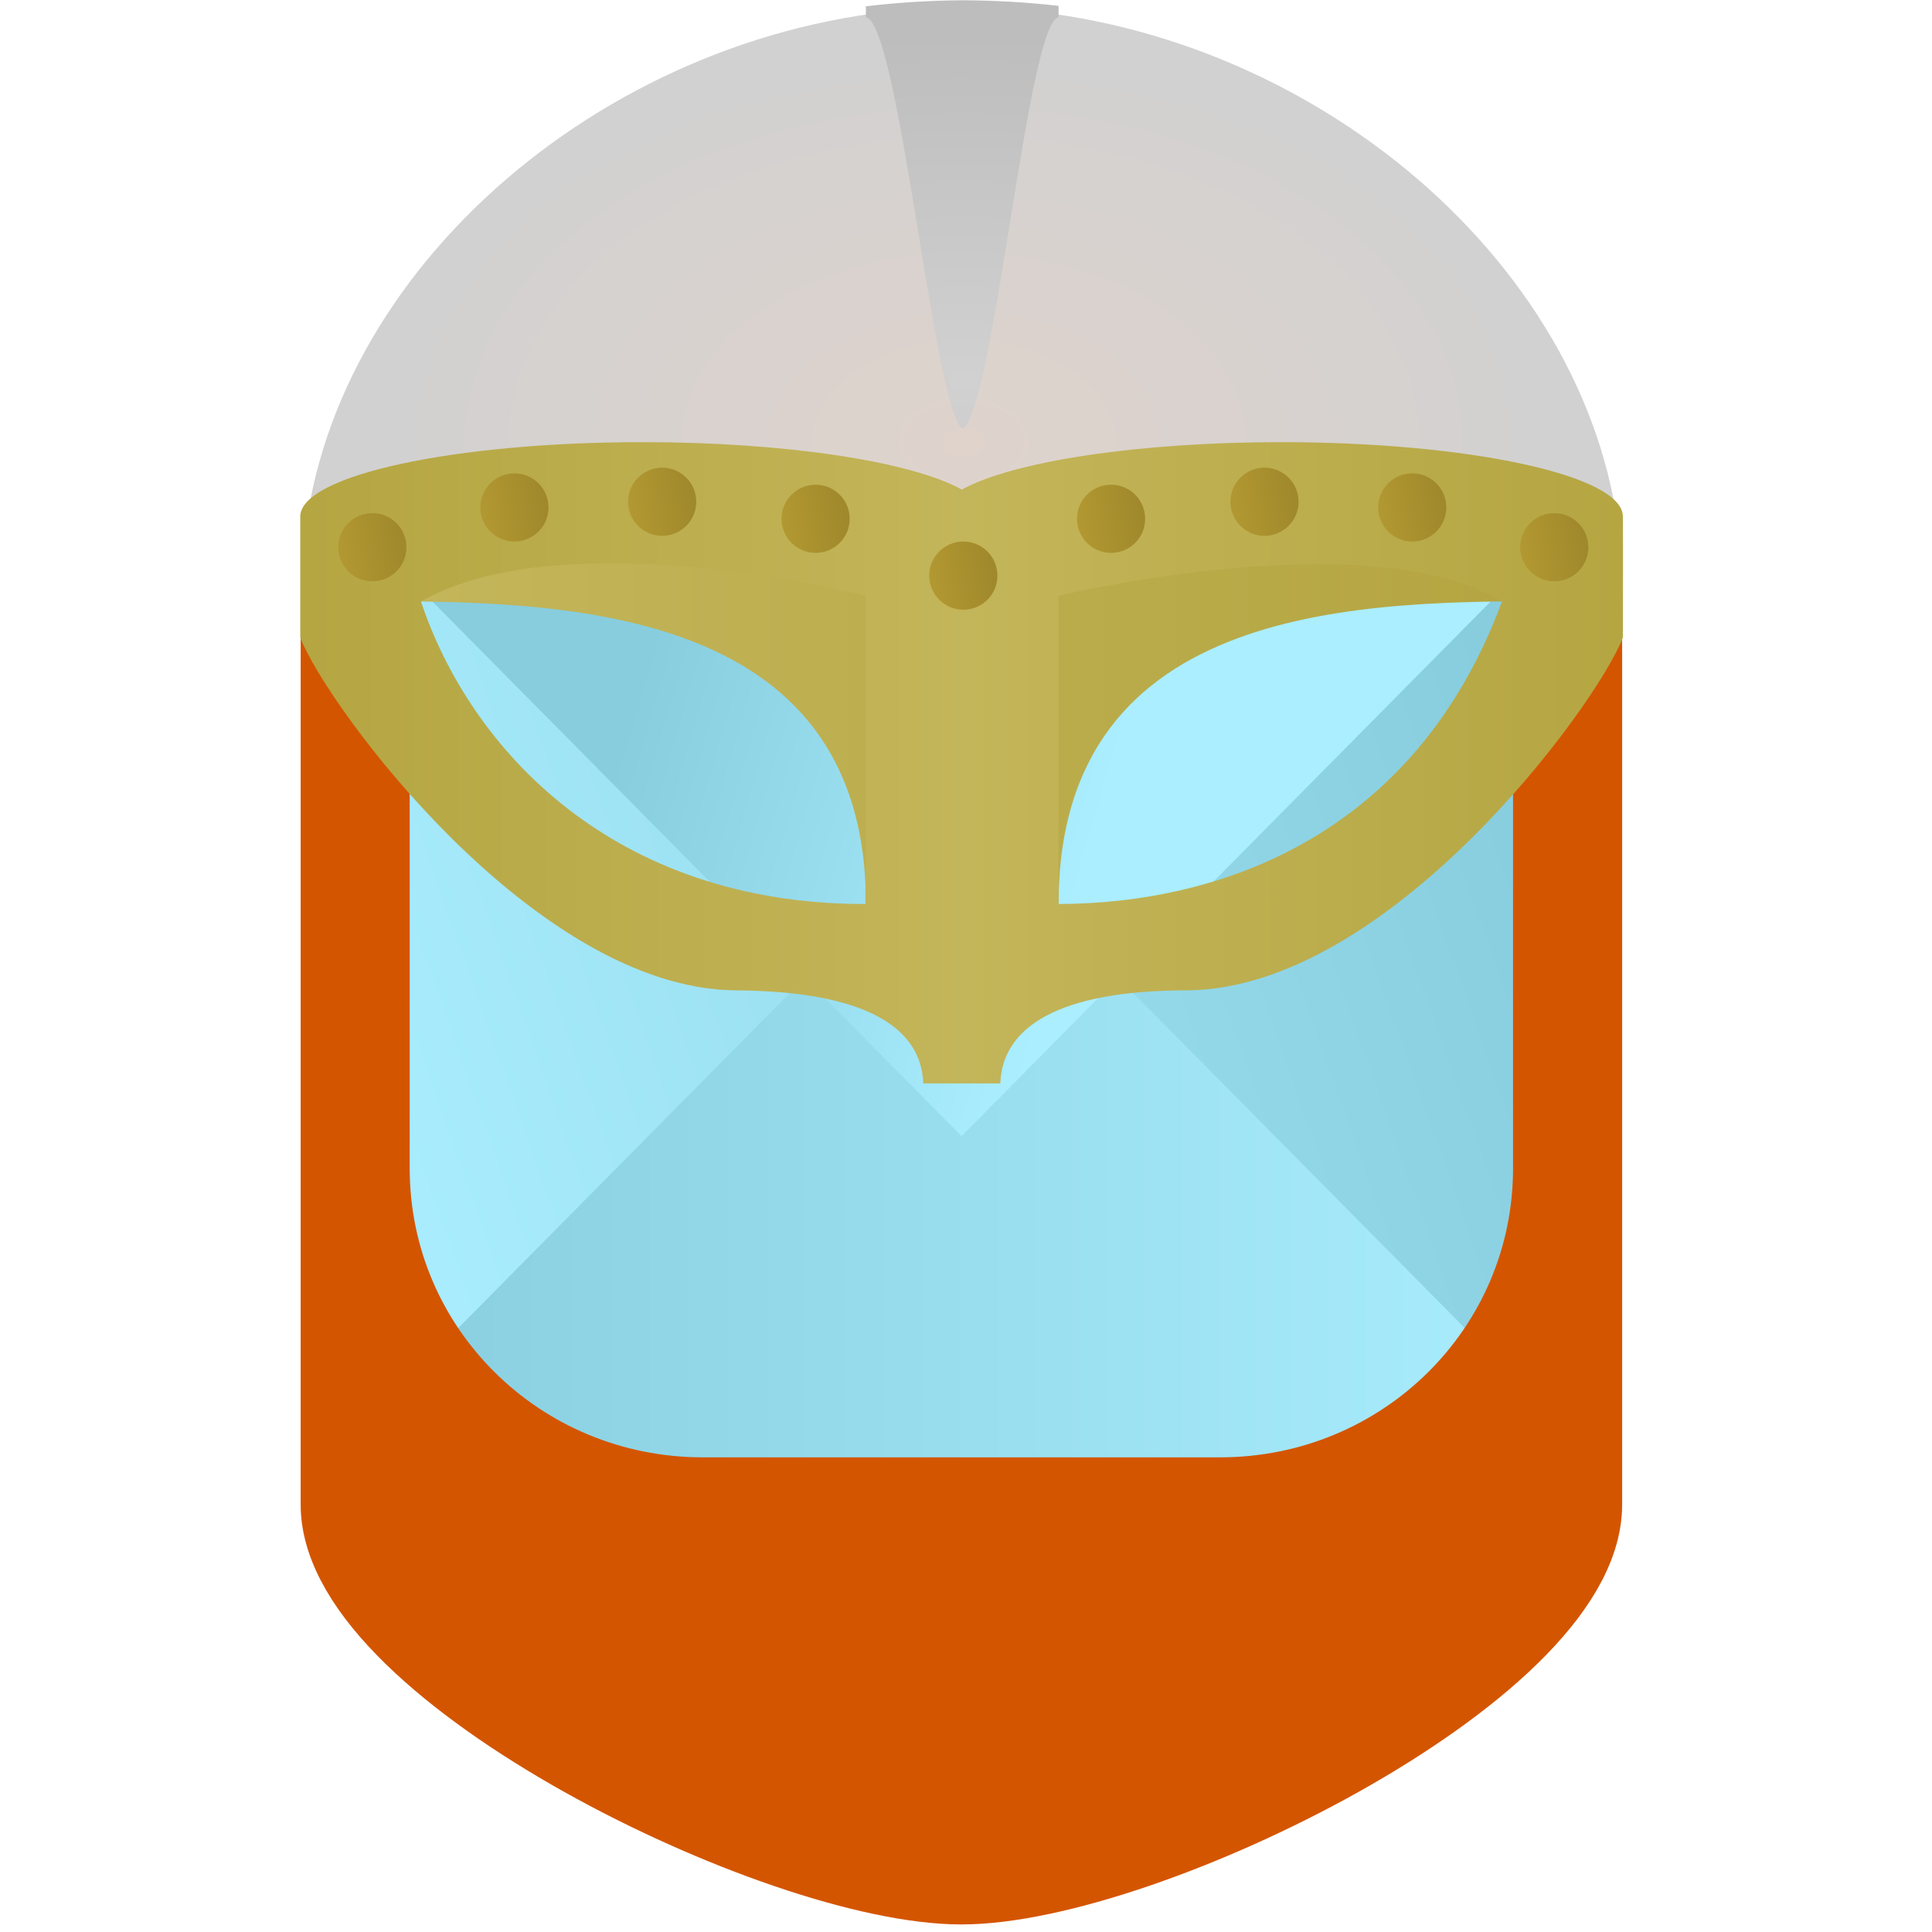<svg xmlns="http://www.w3.org/2000/svg" xmlns:xlink="http://www.w3.org/1999/xlink" height="128" width="128" version="1.1" viewBox="0 0 34 34">
  <defs>
    <radialGradient id="capGradient" gradientUnits="userSpaceOnUse" cx="49.24" cy="217" gradientTransform="scale(1,0.671)" r="10.68">
      <stop style="stop-color:#dfd3cc;" offset="0"/>
      <stop style="stop-color:#d1d1d1;" offset="1"/>
    </radialGradient>
    <radialGradient id="crestGradient" gradientUnits="userSpaceOnUse" cx="49.24" cy="254" gradientTransform="scale(1,0.569)" r="10.68">
      <stop style="stop-color:#d1d1d1;" offset="0"/>
      <stop style="stop-color:#bdbdbd;" offset="1"/>
    </radialGradient>
    <linearGradient id="enveloppeBodyGradient" gradientUnits="userSpaceOnUse" x1="6.336" y1="22.179" x2="27.329" y2="14.767" >
      <stop style="stop-color:#aaeeff;" offset="0"/>
      <stop style="stop-color:#87cdde;" offset="1"/>
    </linearGradient>
    <linearGradient id="enveloppeBottomGradient" gradientUnits="userSpaceOnUse" x2="120.9"  y2="96.77" x1="35.154" y1="96.77">
      <stop style="stop-color:#aaeeff;" offset="0"/>
      <stop style="stop-color:#87cdde;" offset="1"/>
    </linearGradient>
    <linearGradient id="enveloppeTopGradient" gradientUnits="userSpaceOnUse" x1="66.851" y1="107.18" x2="99.343" y2="112.72">
      <stop style="stop-color:#aaeeff;" offset="0"/>
      <stop style="stop-color:#87cdde;" offset="1"/>
    </linearGradient>
    <linearGradient id="spectaclesGradient" gradientUnits="userSpaceOnUse" x1="39.75" y1="150" x2="58.67" y2="150">
      <stop style="stop-color:#c3b559;" offset="0"/>
      <stop style="stop-color:#b5a642;" offset="1"/>
    </linearGradient>
    <linearGradient id="nasalGradient" spreadMethod="reflect" gradientUnits="userSpaceOnUse" x1="49.24" y1="150" x2="60.84" y2="150">
      <stop style="stop-color:#c3b559;" offset="0"/>
      <stop style="stop-color:#b5a642;" offset="1"/>
    </linearGradient>
    <linearGradient id="rivetGradient" gradientUnits="userSpaceOnUse" x1="17.369" y1="9.46" x2="16.289" y2="9.63">
      <stop style="stop-color:#a0892c;" offset="0"/>
      <stop style="stop-color:#b29831;" offset="1"/>
    </linearGradient>
  </defs>
  <g id="enveloppe">
    <rect fill="url(#enveloppeBodyGradient)" x="5.616" y="9.745" width="22.627" height="16.095"/>
    <g transform="matrix(-0.264,0,0,0.154,37.52,5.238)">
      <path id="enveloppeBottom" fill="url(#enveloppeBottomGradient)" d="m78.025,59.642l42.872,74.256h-85.743z"/>
      <path fill="url(#enveloppeTopGradient)" d="m78.025,59.642l42.872,74.256h-85.743z" transform="scale(1,-1),translate(0,-155.462)"/>
    </g>
  </g>
  <g transform="translate(-32.281,-137.829)">
    <path id="beard" style="stroke-linecap:round;stroke-width:1.7;stroke:#d45500;fill:#d45500;" d="m38.422,148.046v16.261c0,2.783,7.610,6.54,10.778,6.539,3.169,0,10.778-3.756,10.778-6.539v-16.261h-0.22v10.345c0,3.288-2.681,5.935-6.011,5.935l-9.095,0c-3.33,0-6.011-2.647-6.011-5.935v-10.345z"/>
    <path id="cap" fill="url(#capGradient)" d="m49.214,137.96c-5.634,0.004-10.887,4.163-11.549,9.145l23.09-0.01c-0.667-4.976-5.913-9.129-11.541-9.135z"/>
    <path id="crest" fill="url(#crestGradient)" d="m47.519,137.94v0.192c0.586,0.096,1.214,7.015,1.698,7.237,0.547-0.229,1.144-7.157,1.693-7.236v-0.201c-0.561-0.064-1.128-0.096-1.696-0.098-0.568,0.004-1.135,0.039-1.696,0.106z"/>
    <path id="spectacles" d="m50.91,153.74c0-5.377,5.466-5.331,8.864-5.331v-1.557h-21.125v1.557c3.429,0,8.871,0.009,8.871,5.33z" fill="url(#spectaclesGradient)"/>
    <path id="nasal" d="m43.592,145.61c-3.321,0-6.016,0.584-6.027,1.306v2.133c0.468,1.211,4.128,6.187,7.673,6.209,2.272,0.015,3.257,0.653,3.291,1.637h1.356c0.034-0.984,1.011-1.637,3.283-1.637,3.546-0.023,7.205-4.998,7.673-6.209-0-0.731,0.006-1.5,0-2.133-0.006-0.723-2.706-1.306-6.027-1.306-2.477,0.001-4.7,0.333-5.606,0.835-0.906-0.502-3.135-0.835-5.614-0.835zm3.927,2.704-0.008,5.424c-4.441,0.006-6.957-2.731-7.822-5.325,2.542-1.45,7.83-0.099,7.83-0.099zm11.195,0.099c-1.531,4.131-4.966,5.317-7.805,5.325v-5.424s5.433-1.316,7.805,0.099z" fill="url(#nasalGradient)"/>
  </g>
  <circle id="rivet" fill="url(#rivetGradient)" r="0.6" cx="16.953" cy="10.13"/>
  <use xlink:href="#rivet" transform="translate(10.4,-0.5)"/>
  <use xlink:href="#rivet" transform="translate(-10.4,-0.5)"/>
  <use xlink:href="#rivet" transform="translate(-7.9,-1.2)"/>
  <use xlink:href="#rivet" transform="translate(7.9,-1.2)"/>
  <use xlink:href="#rivet" transform="translate(-5.3,-1.3)"/>
  <use xlink:href="#rivet" transform="translate(5.3,-1.3)"/>
  <use xlink:href="#rivet" transform="translate(-2.6,-1.0)"/>
  <use xlink:href="#rivet" transform="translate(2.6,-1.0)"/>
</svg>
